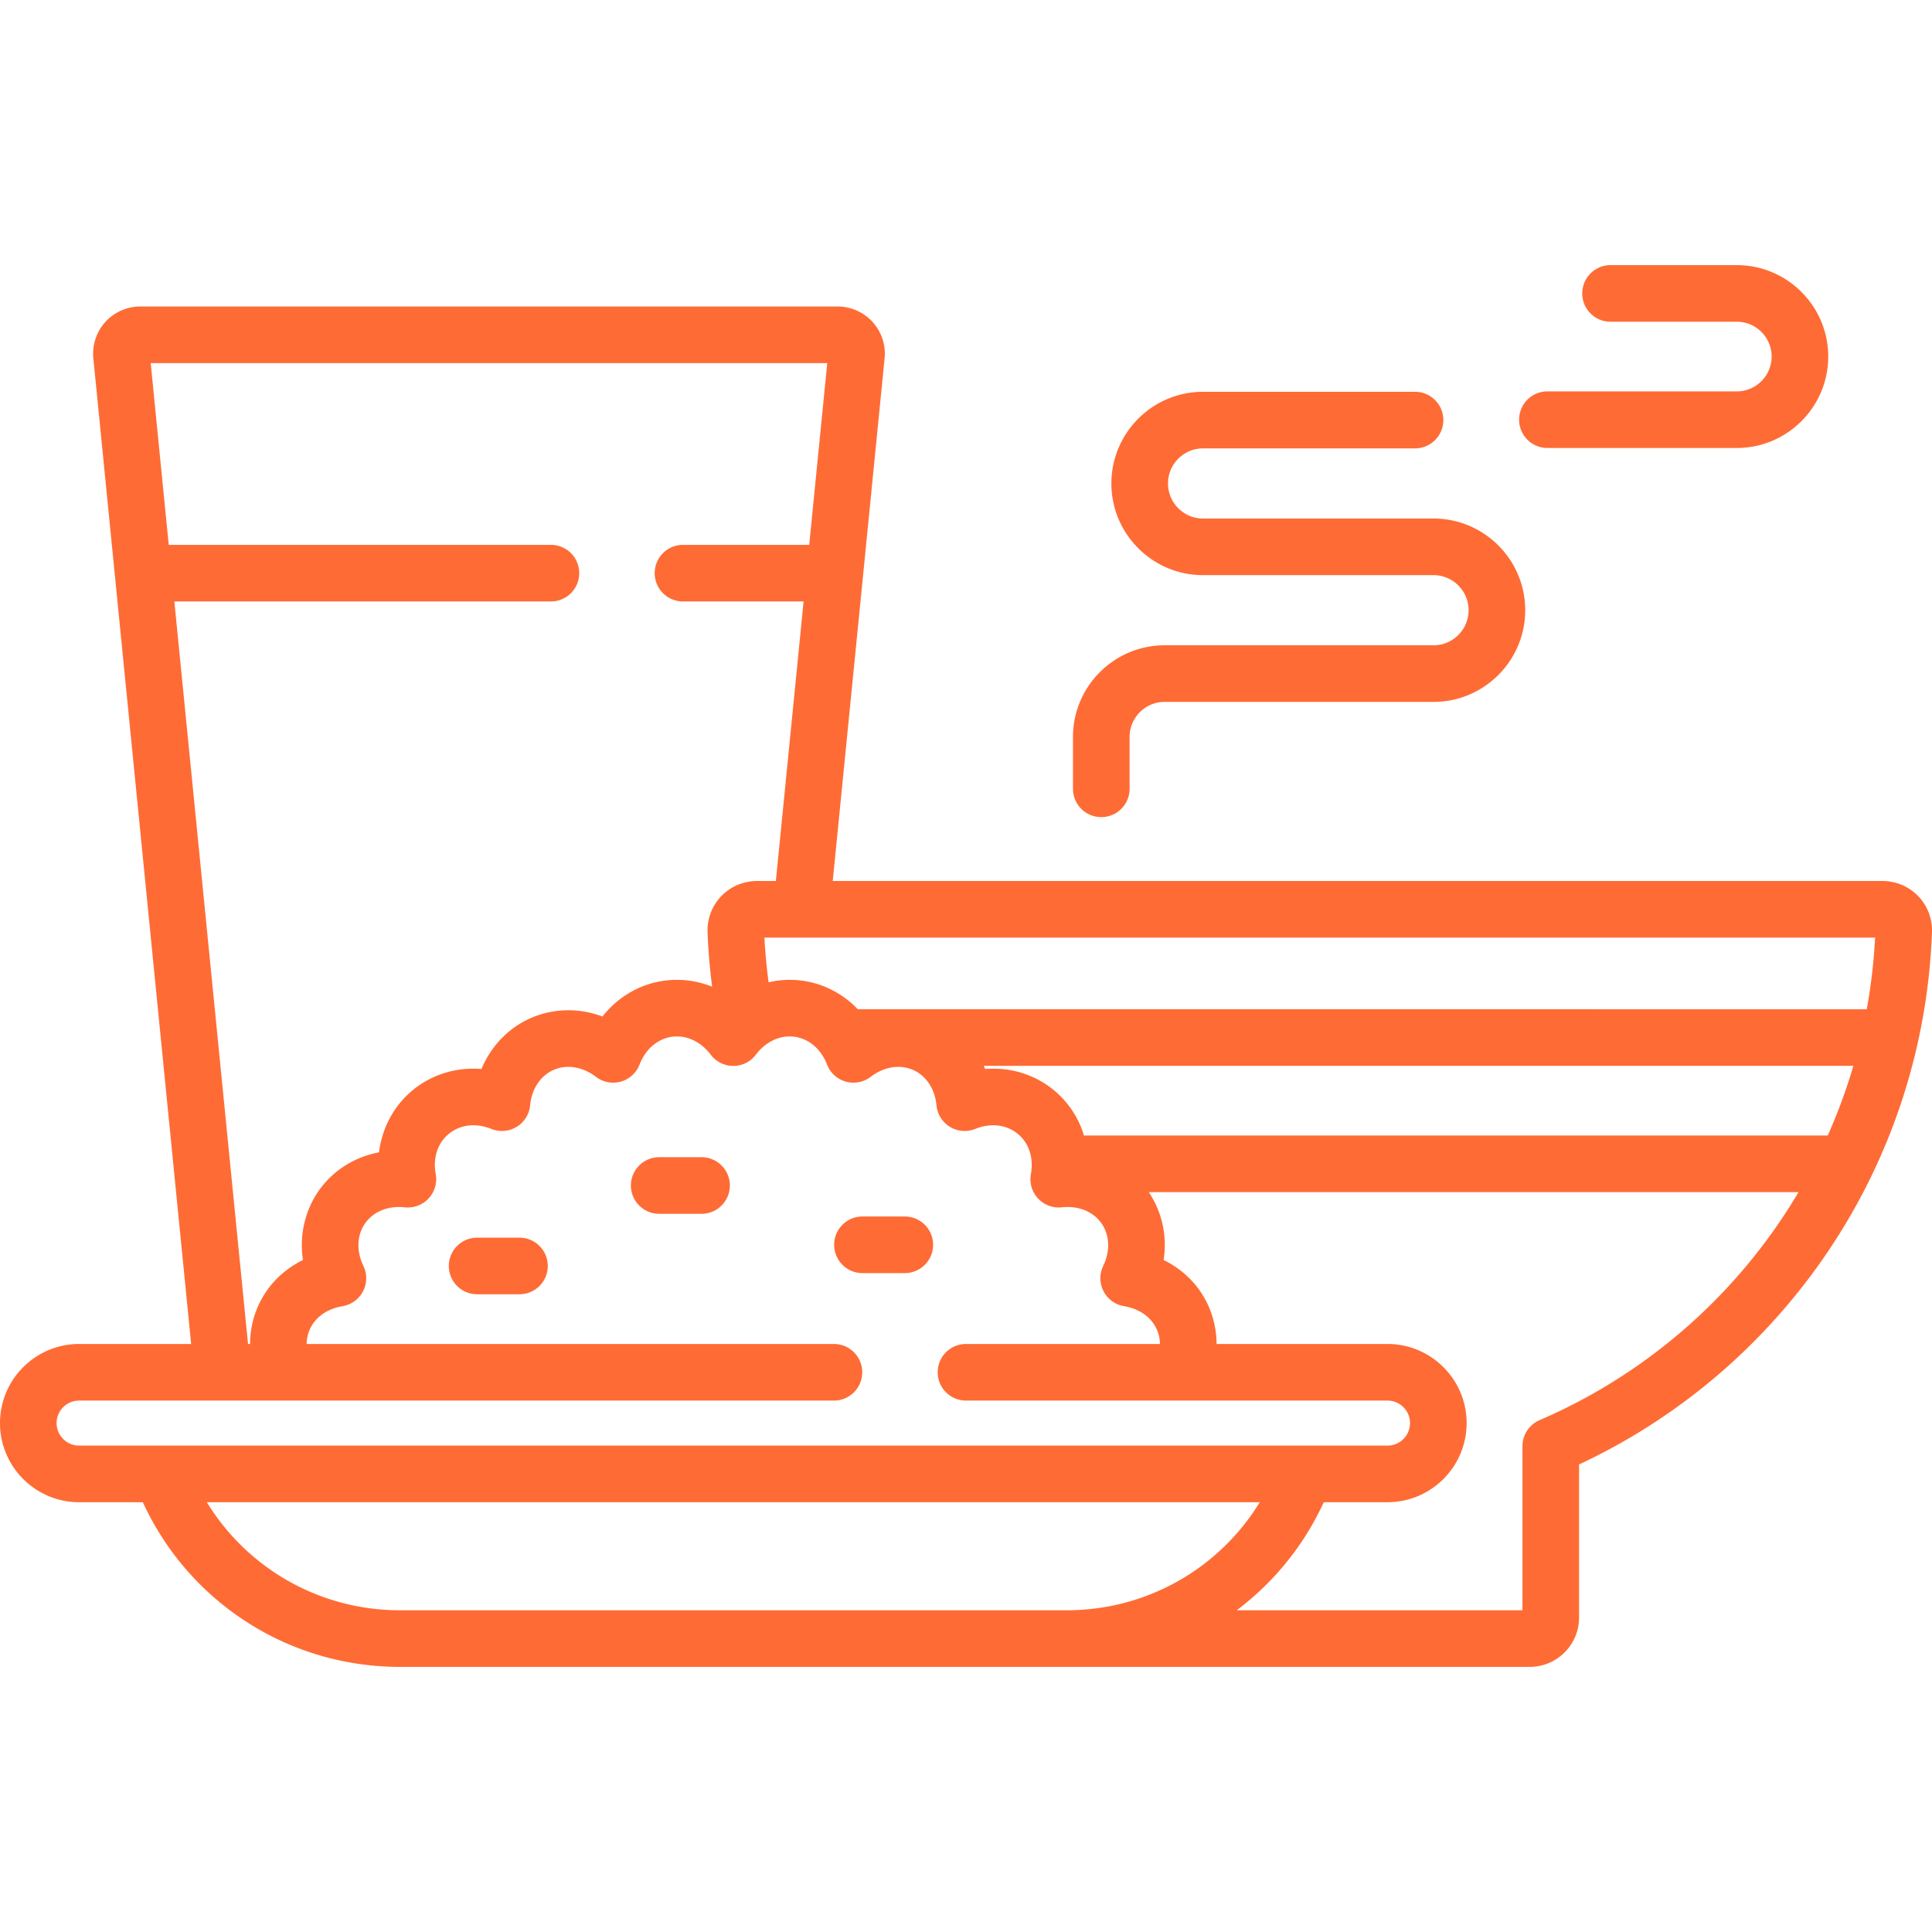<svg xmlns="http://www.w3.org/2000/svg" version="1.1" xmlns:xlink="http://www.w3.org/1999/xlink" width="512" height="512" x="0" y="0" viewBox="0 0 512 512" style="enable-background:new 0 0 512 512" xml:space="preserve" class=""><g><path d="M508.344 237.481a13.166 13.166 0 0 0-9.429-4.008H220.684l13.745-138.512c.349-3.506-.809-7.014-3.174-9.625s-5.742-4.109-9.265-4.109H37.176c-3.523 0-6.9 1.498-9.265 4.108a12.523 12.523 0 0 0-3.174 9.626L50.656 356.17h-29.69C9.405 356.17 0 365.575 0 377.136s9.405 20.966 20.966 20.966h16.888c12.129 26.417 38.499 43.638 68.134 43.638h299.404c7.21 0 13.076-5.866 13.076-13.076v-40.566c25.91-12.117 48.174-30.867 64.606-54.465 17.778-25.532 27.777-55.486 28.916-86.625.13-3.517-1.2-6.989-3.646-9.527zm-462.14-78.09H146c4.143 0 7.5-3.357 7.5-7.5s-3.357-7.5-7.5-7.5H44.716l-4.779-48.163H219.23l-4.779 48.163H181c-4.143 0-7.5 3.357-7.5 7.5s3.357 7.5 7.5 7.5h31.962l-7.351 74.083h-5.028a13.167 13.167 0 0 0-9.43 4.008 13.107 13.107 0 0 0-3.647 9.525c.178 4.859.602 9.684 1.21 14.473a25.081 25.081 0 0 0-9.327-1.813c-7.692 0-14.853 3.533-19.727 9.712-2.92-1.083-5.969-1.652-8.988-1.652-9.113 0-17.241 4.793-21.742 12.82a26.7 26.7 0 0 0-1.341 2.747 26.595 26.595 0 0 0-2.168-.088c-10.422 0-19.593 6.205-23.363 15.812a26.228 26.228 0 0 0-1.619 6.352c-9.761 1.881-17.402 8.9-19.752 18.636-.775 3.207-.901 6.574-.401 9.909-7.808 3.848-13.019 11.078-13.908 19.924a25.347 25.347 0 0 0-.121 2.332h-.528zm-25.238 223.71c-3.29 0-5.966-2.677-5.966-5.966s2.676-5.966 5.966-5.966H221c4.143 0 7.5-3.357 7.5-7.5s-3.357-7.5-7.5-7.5H81.266c.004-.278.009-.556.036-.833.479-4.762 4.118-8.284 9.498-9.193a7.5 7.5 0 0 0 5.504-10.656c-1.271-2.636-1.641-5.462-1.036-7.961 1.123-4.652 5.242-7.659 10.495-7.659.503 0 1.019.027 1.532.083a7.5 7.5 0 0 0 8.173-8.81c-.434-2.365-.247-4.602.554-6.645 1.5-3.82 5.189-6.289 9.399-6.289 1.584 0 3.2.327 4.805.972a7.496 7.496 0 0 0 6.701-.556 7.497 7.497 0 0 0 3.563-5.702c.174-1.85.687-3.544 1.523-5.036 1.838-3.277 4.994-5.157 8.659-5.157 2.441 0 5.024.943 7.274 2.657a7.503 7.503 0 0 0 11.539-3.257 13.352 13.352 0 0 1 1.804-3.266c2.018-2.666 4.97-4.194 8.098-4.194 3.379 0 6.645 1.76 8.958 4.828a7.498 7.498 0 0 0 11.977-.001c2.313-3.067 5.577-4.827 8.956-4.827 3.127 0 6.078 1.529 8.098 4.194.73.965 1.338 2.065 1.806 3.27a7.501 7.501 0 0 0 11.539 3.253c2.248-1.714 4.83-2.657 7.272-2.657 3.664 0 6.82 1.88 8.657 5.155.838 1.495 1.351 3.191 1.525 5.04a7.5 7.5 0 0 0 10.264 6.255c1.603-.644 3.219-.971 4.804-.971 4.21 0 7.898 2.469 9.397 6.289.802 2.044.988 4.28.556 6.646a7.498 7.498 0 0 0 1.88 6.453 7.478 7.478 0 0 0 6.295 2.355 14.37 14.37 0 0 1 1.53-.082c5.252 0 9.371 3.007 10.494 7.659.604 2.498.235 5.326-1.037 7.962a7.502 7.502 0 0 0 5.505 10.655c5.379.909 9.018 4.432 9.496 9.192.028.277.033.556.037.834H256c-4.143 0-7.5 3.357-7.5 7.5s3.357 7.5 7.5 7.5h111.702c3.29 0 5.966 2.677 5.966 5.966s-2.676 5.966-5.966 5.966zm261.714 43.638H105.988c-21.274 0-40.446-11.092-51.173-28.638h279.037c-10.727 17.546-29.898 28.638-51.172 28.638zm188.086-101.68c-15.784 22.667-37.487 40.404-62.765 51.297a7.499 7.499 0 0 0-4.532 6.888v43.495h-75.735a74.8 74.8 0 0 0 23.08-28.638h16.889c11.561 0 20.966-9.405 20.966-20.966s-9.405-20.966-20.966-20.966h-45.295a25.063 25.063 0 0 0-.121-2.335c-.889-8.844-6.099-16.074-13.906-19.922.499-3.333.373-6.7-.401-9.907a24.897 24.897 0 0 0-3.547-8.084h172.199a147.774 147.774 0 0 1-5.866 9.138zm13.603-24.137H287.263c-.197-.64-.41-1.276-.657-1.905-3.768-9.604-12.938-15.811-23.36-15.811-.724 0-1.447.029-2.169.088-.118-.281-.25-.556-.378-.833h230.459a146.354 146.354 0 0 1-6.789 18.461zm10.337-33.461H227.328c-4.77-4.983-11.196-7.794-18.048-7.794a25.05 25.05 0 0 0-5.595.644 145.628 145.628 0 0 1-1.102-11.837h294.332a147.784 147.784 0 0 1-2.209 18.987z" fill="#ff6b35" opacity="1" data-original="#000000"></path><path d="M185.918 306.672h-11.222c-4.143 0-7.5 3.357-7.5 7.5s3.357 7.5 7.5 7.5h11.222c4.143 0 7.5-3.357 7.5-7.5s-3.357-7.5-7.5-7.5zM239.78 322.382h-11.222c-4.143 0-7.5 3.357-7.5 7.5s3.357 7.5 7.5 7.5h11.222c4.143 0 7.5-3.357 7.5-7.5s-3.357-7.5-7.5-7.5zM137.666 327.993h-11.221c-4.143 0-7.5 3.357-7.5 7.5s3.357 7.5 7.5 7.5h11.221c4.143 0 7.5-3.357 7.5-7.5s-3.357-7.5-7.5-7.5zM291.852 216.545c4.143 0 7.5-3.357 7.5-7.5v-13.742c0-5.125 4.17-9.295 9.295-9.295H379.9c13.396 0 24.295-10.898 24.295-24.295s-10.898-24.295-24.295-24.295h-61.073c-5.126 0-9.296-4.17-9.296-9.296 0-5.125 4.17-9.295 9.296-9.295H375c4.143 0 7.5-3.357 7.5-7.5s-3.357-7.5-7.5-7.5h-56.174c-13.396 0-24.296 10.898-24.296 24.295s10.899 24.296 24.296 24.296h61.073c5.125 0 9.295 4.17 9.295 9.295s-4.17 9.295-9.295 9.295h-71.253c-13.396 0-24.295 10.898-24.295 24.295v13.742a7.501 7.501 0 0 0 7.501 7.5zM410.079 118.721h50.19c13.36 0 24.23-10.87 24.23-24.23s-10.87-24.229-24.23-24.229h-33.46c-4.143 0-7.5 3.357-7.5 7.5s3.357 7.5 7.5 7.5h33.46c5.09 0 9.23 4.141 9.23 9.229 0 5.09-4.141 9.23-9.23 9.23h-50.19c-4.143 0-7.5 3.357-7.5 7.5s3.358 7.5 7.5 7.5z" fill="#ff6b35" opacity="1" data-original="#000000"></path></g></svg>